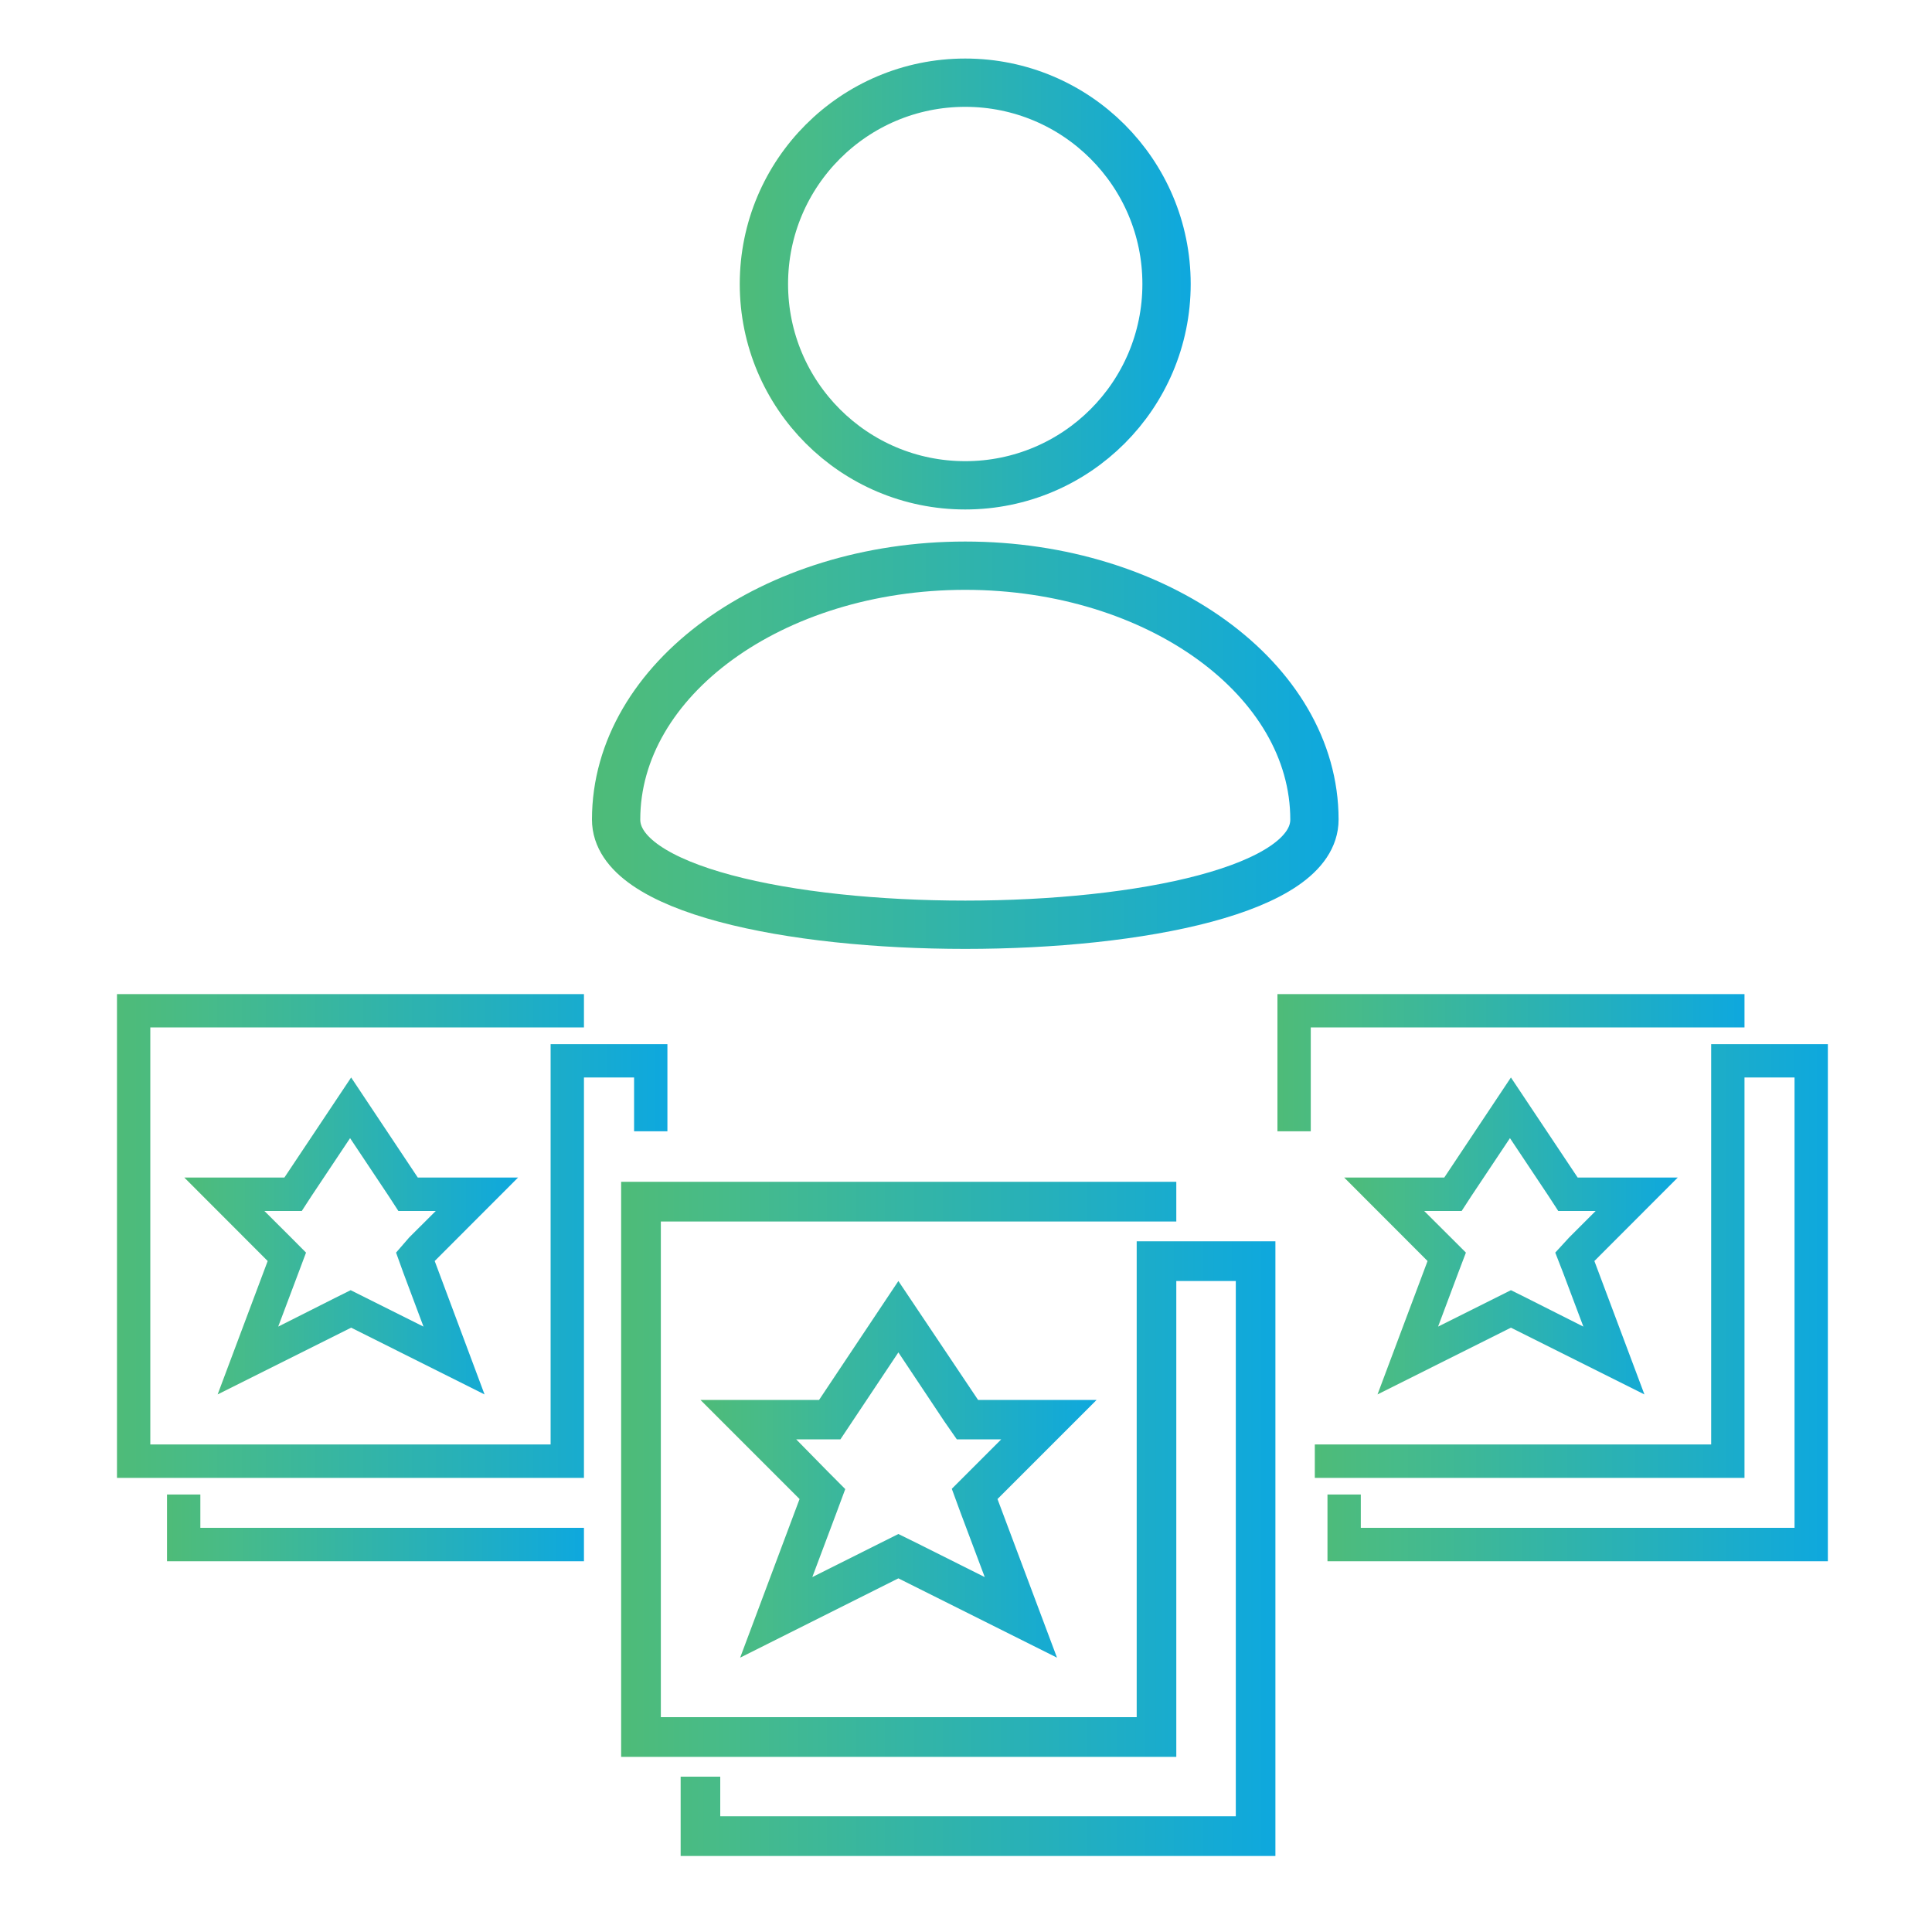 <svg id="Layer_1" data-name="Layer 1" xmlns="http://www.w3.org/2000/svg" xmlns:xlink="http://www.w3.org/1999/xlink" viewBox="0 0 200 200"><defs><style>.cls-1{fill:url(#New_Gradient_Swatch);}.cls-2{fill:url(#New_Gradient_Swatch-2);}.cls-3{fill:url(#New_Gradient_Swatch-3);}.cls-4{fill:url(#New_Gradient_Swatch-4);}.cls-5{fill:url(#New_Gradient_Swatch-5);}.cls-6{fill:url(#New_Gradient_Swatch-6);}.cls-7{fill:url(#New_Gradient_Swatch-7);}.cls-8{fill:url(#New_Gradient_Swatch-8);}.cls-10,.cls-9{fill:none;stroke-miterlimit:10;stroke-width:5px;}.cls-9{stroke:url(#New_Gradient_Swatch-9);}.cls-10{stroke:url(#New_Gradient_Swatch-10);}</style><linearGradient id="New_Gradient_Swatch" x1="139.15" y1="127.95" x2="173.68" y2="127.95" gradientUnits="userSpaceOnUse"><stop offset="0" stop-color="#4ebb78"/><stop offset="0.16" stop-color="#47bb89"/><stop offset="1" stop-color="#0ea8de"/></linearGradient><linearGradient id="New_Gradient_Swatch-2" x1="19.08" y1="127.95" x2="53.61" y2="127.95" xlink:href="#New_Gradient_Swatch"/><linearGradient id="New_Gradient_Swatch-3" x1="12.11" y1="127.95" x2="69.09" y2="127.95" xlink:href="#New_Gradient_Swatch"/><linearGradient id="New_Gradient_Swatch-4" x1="17.29" y1="158.16" x2="60.45" y2="158.16" xlink:href="#New_Gradient_Swatch"/><linearGradient id="New_Gradient_Swatch-5" x1="132.24" y1="110.01" x2="180.59" y2="110.01" xlink:href="#New_Gradient_Swatch"/><linearGradient id="New_Gradient_Swatch-6" x1="136.11" y1="134.85" x2="189.22" y2="134.85" xlink:href="#New_Gradient_Swatch"/><linearGradient id="New_Gradient_Swatch-7" x1="64.3" y1="157.24" x2="132.03" y2="157.24" xlink:href="#New_Gradient_Swatch"/><linearGradient id="New_Gradient_Swatch-8" x1="72.51" y1="152.11" x2="113.56" y2="152.11" xlink:href="#New_Gradient_Swatch"/><linearGradient id="New_Gradient_Swatch-9" x1="76.59" y1="29.4" x2="123.26" y2="29.4" xlink:href="#New_Gradient_Swatch"/><linearGradient id="New_Gradient_Swatch-10" x1="61.28" y1="77.15" x2="138.57" y2="77.15" xlink:href="#New_Gradient_Swatch"/></defs><title>Doc-Center-Icons</title><path class="cls-1" d="M163.32,121.9l-6.91-10.36-6.9,10.36H139.15l8.63,8.64-5.18,13.81,13.81-6.91,13.82,6.91-5.18-13.81,8.63-8.64Zm-1.51,9.85,2.1,5.58-5.95-3-1.55-.77-1.54.77-6,3,2.09-5.58.79-2.08-1.58-1.58-2.74-2.73h3.88l1-1.54,4-6,4,6,1,1.54h3.87l-2.73,2.73L161,129.67Z"/><path class="cls-2" d="M43.25,121.9l-6.9-10.36L29.44,121.9H19.08l8.63,8.64-5.18,13.81,13.82-6.91,13.81,6.91L45,130.54l8.63-8.64Zm-1.5,9.85,2.09,5.58-6-3-1.54-.77-1.55.77-5.95,3,2.1-5.58.78-2.08-1.57-1.58-2.74-2.73h3.87l1-1.54,4-6,4,6,1,1.54h3.87l-2.74,2.73L41,129.67Z"/><polygon class="cls-3" points="60.45 151.26 60.45 149.53 60.45 117.11 60.45 111.54 65.64 111.54 65.64 117.11 69.09 117.11 69.09 108.09 67.36 108.09 65.64 108.09 57 108.09 57 109.82 57 111.54 57 149.53 15.56 149.53 15.56 106.36 60.45 106.36 60.45 102.91 12.11 102.91 12.11 106.36 12.11 149.53 12.11 152.99 60.45 152.99 60.45 151.26"/><polygon class="cls-4" points="60.45 158.16 20.74 158.16 20.74 154.71 17.29 154.71 17.29 158.16 17.29 161.62 20.74 161.62 60.45 161.62 60.45 158.16"/><polygon class="cls-5" points="135.69 117.11 135.69 106.36 180.59 106.36 180.59 102.91 132.24 102.91 132.24 106.36 132.24 117.11 135.69 117.11"/><polygon class="cls-6" points="187.5 108.09 185.77 108.09 177.14 108.09 177.14 109.82 177.14 111.54 177.14 149.53 136.11 149.53 136.11 152.99 180.59 152.99 180.59 151.26 180.59 149.53 180.59 111.54 185.77 111.54 185.77 158.16 140.87 158.16 140.87 154.71 137.42 154.71 137.42 158.16 137.42 161.62 140.87 161.62 185.77 161.62 189.22 161.62 189.22 108.09 187.5 108.09"/><polygon class="cls-7" points="129.98 128.5 127.93 128.5 117.67 128.5 117.67 130.55 117.67 132.61 117.67 177.76 68.41 177.76 68.41 126.45 121.77 126.45 121.77 122.34 64.3 122.34 64.3 126.45 64.3 177.76 64.3 181.87 121.77 181.87 121.77 179.81 121.77 177.76 121.77 132.61 127.93 132.61 127.93 188.02 74.56 188.02 74.56 183.92 70.46 183.92 70.46 188.02 70.46 192.13 74.56 192.13 127.93 192.13 132.03 192.13 132.03 128.5 129.98 128.5"/><path class="cls-8" d="M101.25,144.92,93,132.61l-8.21,12.31H72.51l10.26,10.26L76.62,171.6,93,163.39l16.42,8.21-6.16-16.42,10.26-10.26Zm-1.8,11.71,2.49,6.63-7.07-3.54L93,158.8l-1.84.92-7.07,3.54,2.49-6.63.92-2.48-1.86-1.87L82.42,149H87l1.22-1.83L93,140l4.79,7.19L99.05,149h4.6l-3.25,3.25-1.87,1.87Z"/><circle class="cls-9" cx="99.92" cy="29.4" r="20.84"/><path class="cls-10" d="M136.07,84.84c0,14.52-72.29,14.52-72.29,0S80,58.56,99.92,58.56,136.07,70.33,136.07,84.84Z"/></svg>